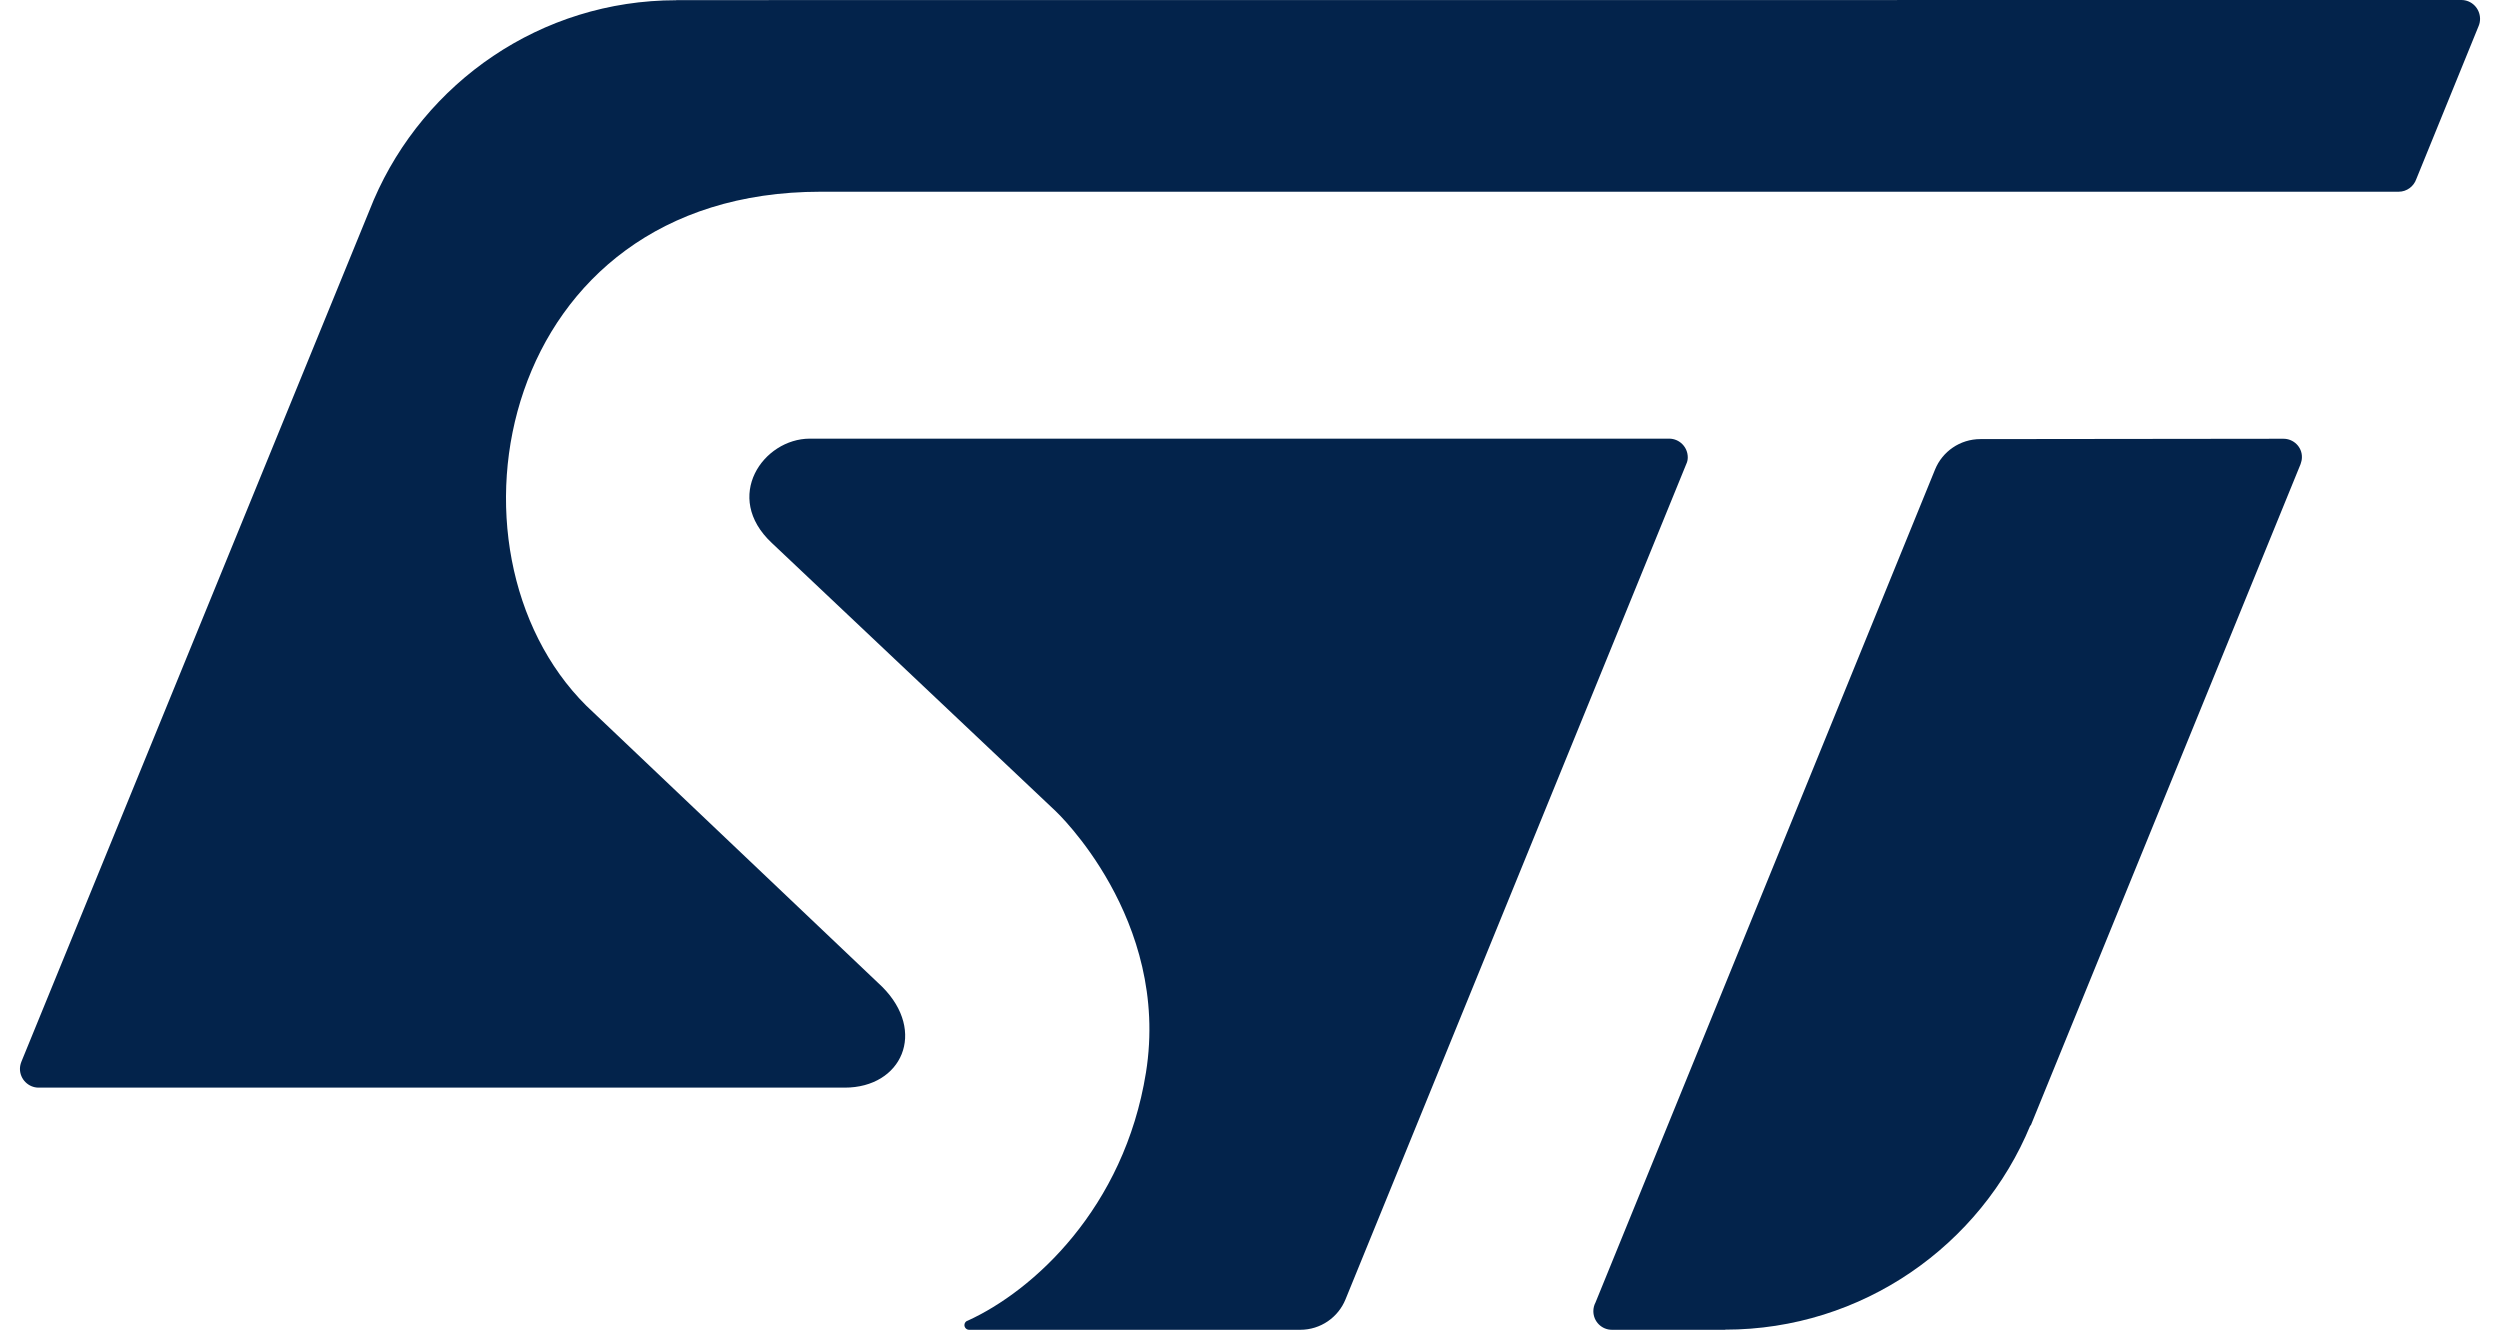 <svg width="94" height="50" viewBox="0 0 94 50" fill="none" xmlns="http://www.w3.org/2000/svg">
<path d="M92.547 0L25.422 0.004L25.426 0.009C20.334 0.009 15.958 3.1 14.056 7.509L0.806 39.916C0.772 40.003 0.75 40.09 0.75 40.19C0.75 40.577 1.067 40.895 1.452 40.895H31.76C33.914 40.895 34.852 38.79 33.174 37.107L22.043 26.533C16.193 20.71 18.703 7.209 30.852 7.209H90.188C90.496 7.209 90.757 7.009 90.852 6.735L93.198 0.974C93.233 0.891 93.25 0.8 93.25 0.704C93.246 0.317 92.937 0 92.547 0Z" fill="#03234B"/>
<path d="M85.858 16.497L74.462 16.51C73.695 16.51 73.032 16.98 72.758 17.654L59.991 48.974C59.94 49.069 59.91 49.182 59.91 49.3C59.91 49.687 60.222 50 60.608 50H64.861V49.995C70.025 49.995 74.484 46.821 76.342 42.312C76.342 42.312 76.351 42.316 76.355 42.321L86.501 17.453C86.53 17.371 86.552 17.284 86.552 17.193C86.56 16.81 86.243 16.497 85.858 16.497Z" fill="#03234B"/>
<path d="M63.46 17.197C63.46 16.806 63.144 16.493 62.758 16.493H30.45C28.699 16.493 27.165 18.68 29.02 20.415L39.692 30.498C39.692 30.498 44.013 34.542 43.088 40.33C42.27 45.426 38.848 48.543 36.369 49.665H36.36C36.3 49.696 36.262 49.757 36.262 49.822C36.262 49.917 36.339 50 36.437 50H48.887C49.658 50 50.317 49.53 50.591 48.856L63.405 17.445C63.443 17.367 63.46 17.284 63.46 17.197Z" fill="#03234B"/>
</svg>

